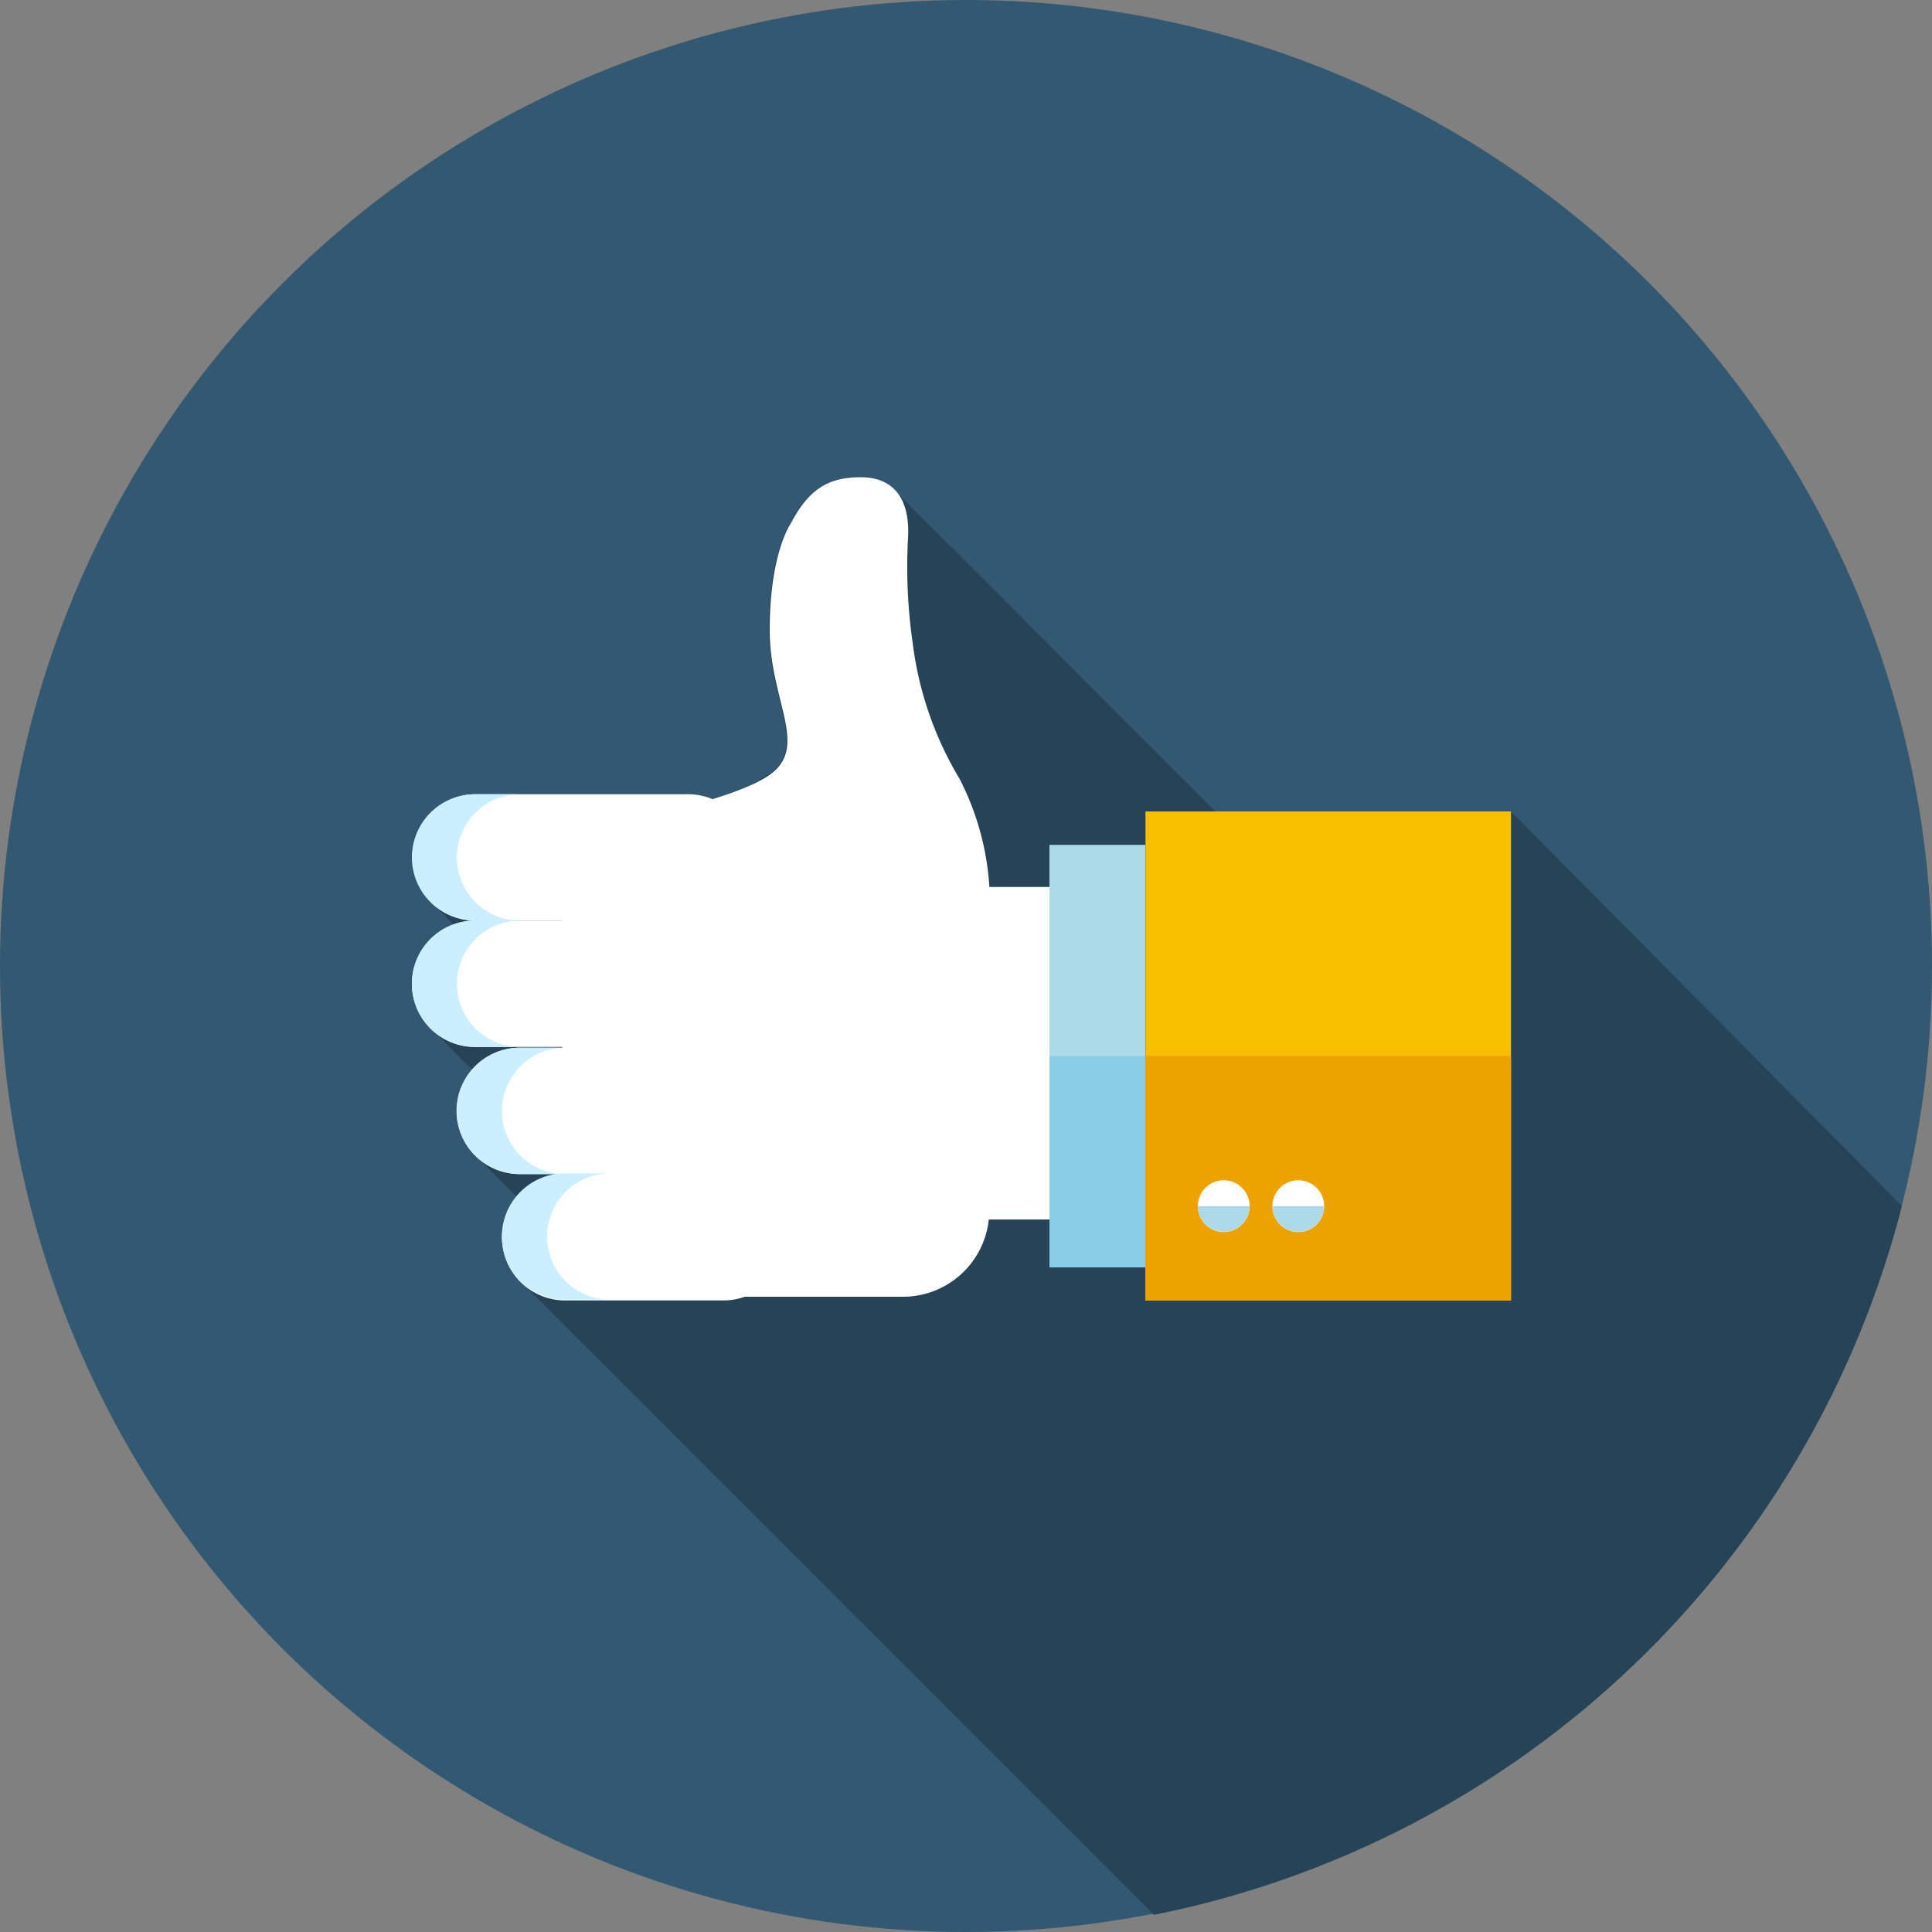 <svg xmlns="http://www.w3.org/2000/svg" viewBox="0 0 100 100"><rect x="0" y="0" width="100" height="100" fill="#808080" stroke="none"/><title>Asset 7</title><g id="b0a12d41-4d52-40a3-b627-434080fab881" data-name="Layer 2"><g id="b5b5f14f-8aca-4ba3-8139-1ca82de58693" data-name="Layer 1"><circle cx="50" cy="50" r="50" style="fill:#335872"/><path d="M98.44,62.42,78.21,42H62.91S46.57,25.63,46.43,25.52a2.29,2.29,0,0,0-1.92-.82c-1.72,0-2.71.65-3.63,2.41,0,0-1.08,1.51-1.08,5.51,0,3.44,1.81,5.71.34,7.2a9,9,0,0,1-3.28,1.54,3.19,3.19,0,0,0-1.24-.25h-11a3.27,3.27,0,0,0-3.27,3.27,3.23,3.23,0,0,0,1.16,2.48c.11.14.89.93,1,1a3.24,3.24,0,0,0-1,5.53c.11.14,1.92,2,2,2A3.22,3.22,0,0,0,24.81,60c.12.14,1.92,1.94,2,2a3.2,3.2,0,0,0,.39,4.57c.11.14,32.45,32.46,32.53,32.54A50.06,50.06,0,0,0,98.44,62.42Z" style="fill:#274357"/><rect x="59.29" y="42" width="18.92" height="25.32" style="fill:#f7bf00"/><rect x="59.29" y="54.66" width="18.92" height="12.66" style="fill:#eda200"/><rect x="54.32" y="43.73" width="4.96" height="21.87" style="fill:#acdae9"/><rect x="54.32" y="54.66" width="4.96" height="10.94" style="fill:#89cee6"/><path d="M64.68,62.43a1.34,1.34,0,1,1-1.34-1.34A1.34,1.34,0,0,1,64.68,62.43Z" style="fill:#fff"/><path d="M63.34,63.76a1.34,1.34,0,0,0,1.34-1.33H62A1.34,1.34,0,0,0,63.34,63.76Z" style="fill:#acdae9"/><path d="M68.54,62.43a1.34,1.34,0,1,1-1.34-1.34A1.34,1.34,0,0,1,68.54,62.43Z" style="fill:#fff"/><path d="M67.2,63.76a1.34,1.34,0,0,0,1.34-1.33H65.86A1.34,1.34,0,0,0,67.2,63.76Z" style="fill:#acdae9"/><path d="M54.32,45.91H51.21a14.12,14.12,0,0,0-1.55-5.61,17.9,17.9,0,0,1-2.41-6.95A27.57,27.57,0,0,1,47,27.83c.11-2-.74-3.13-2.45-3.13s-2.71.65-3.63,2.41c0,0-1.08,1.51-1.08,5.51,0,3.44,1.81,5.71.34,7.2-1.3,1.33-6.59,2.38-6.59,2.38a4.51,4.51,0,0,0-4.5,4.5V62.63a4.5,4.5,0,0,0,4.5,4.49H46.74a4.47,4.47,0,0,0,4.44-4h3.14Z" style="fill:#fff"/><path d="M35.62,41.11h-11a3.27,3.27,0,1,0,0,6.54h11a3.27,3.27,0,1,0,0-6.54Z" style="fill:#fff"/><path d="M39.41,47.65H24.59a3.27,3.27,0,1,0,0,6.54H39.41a3.27,3.27,0,1,0,0-6.54Z" style="fill:#fff"/><path d="M38.9,54.23h-12a3.27,3.27,0,0,0,0,6.54h12a3.27,3.27,0,0,0,0-6.54Z" style="fill:#fff"/><path d="M37.45,60.77h-8.2a3.27,3.27,0,0,0,0,6.54h8.2a3.27,3.27,0,0,0,0-6.54Z" style="fill:#fff"/><path d="M29.25,60.77a3.27,3.27,0,1,1,0-6.54H26.92a3.27,3.27,0,0,0,0,6.54Zm-2.33-6.58a3.27,3.27,0,0,1,0-6.54,3.27,3.27,0,0,1,0-6.54H24.59a3.27,3.27,0,1,0,0,6.54,3.27,3.27,0,1,0,0,6.54ZM28.32,64a3.27,3.27,0,0,1,3.27-3.27H29.25a3.27,3.27,0,0,0,0,6.54h2.34A3.26,3.26,0,0,1,28.32,64Z" style="fill:#ccefff"/></g></g></svg>